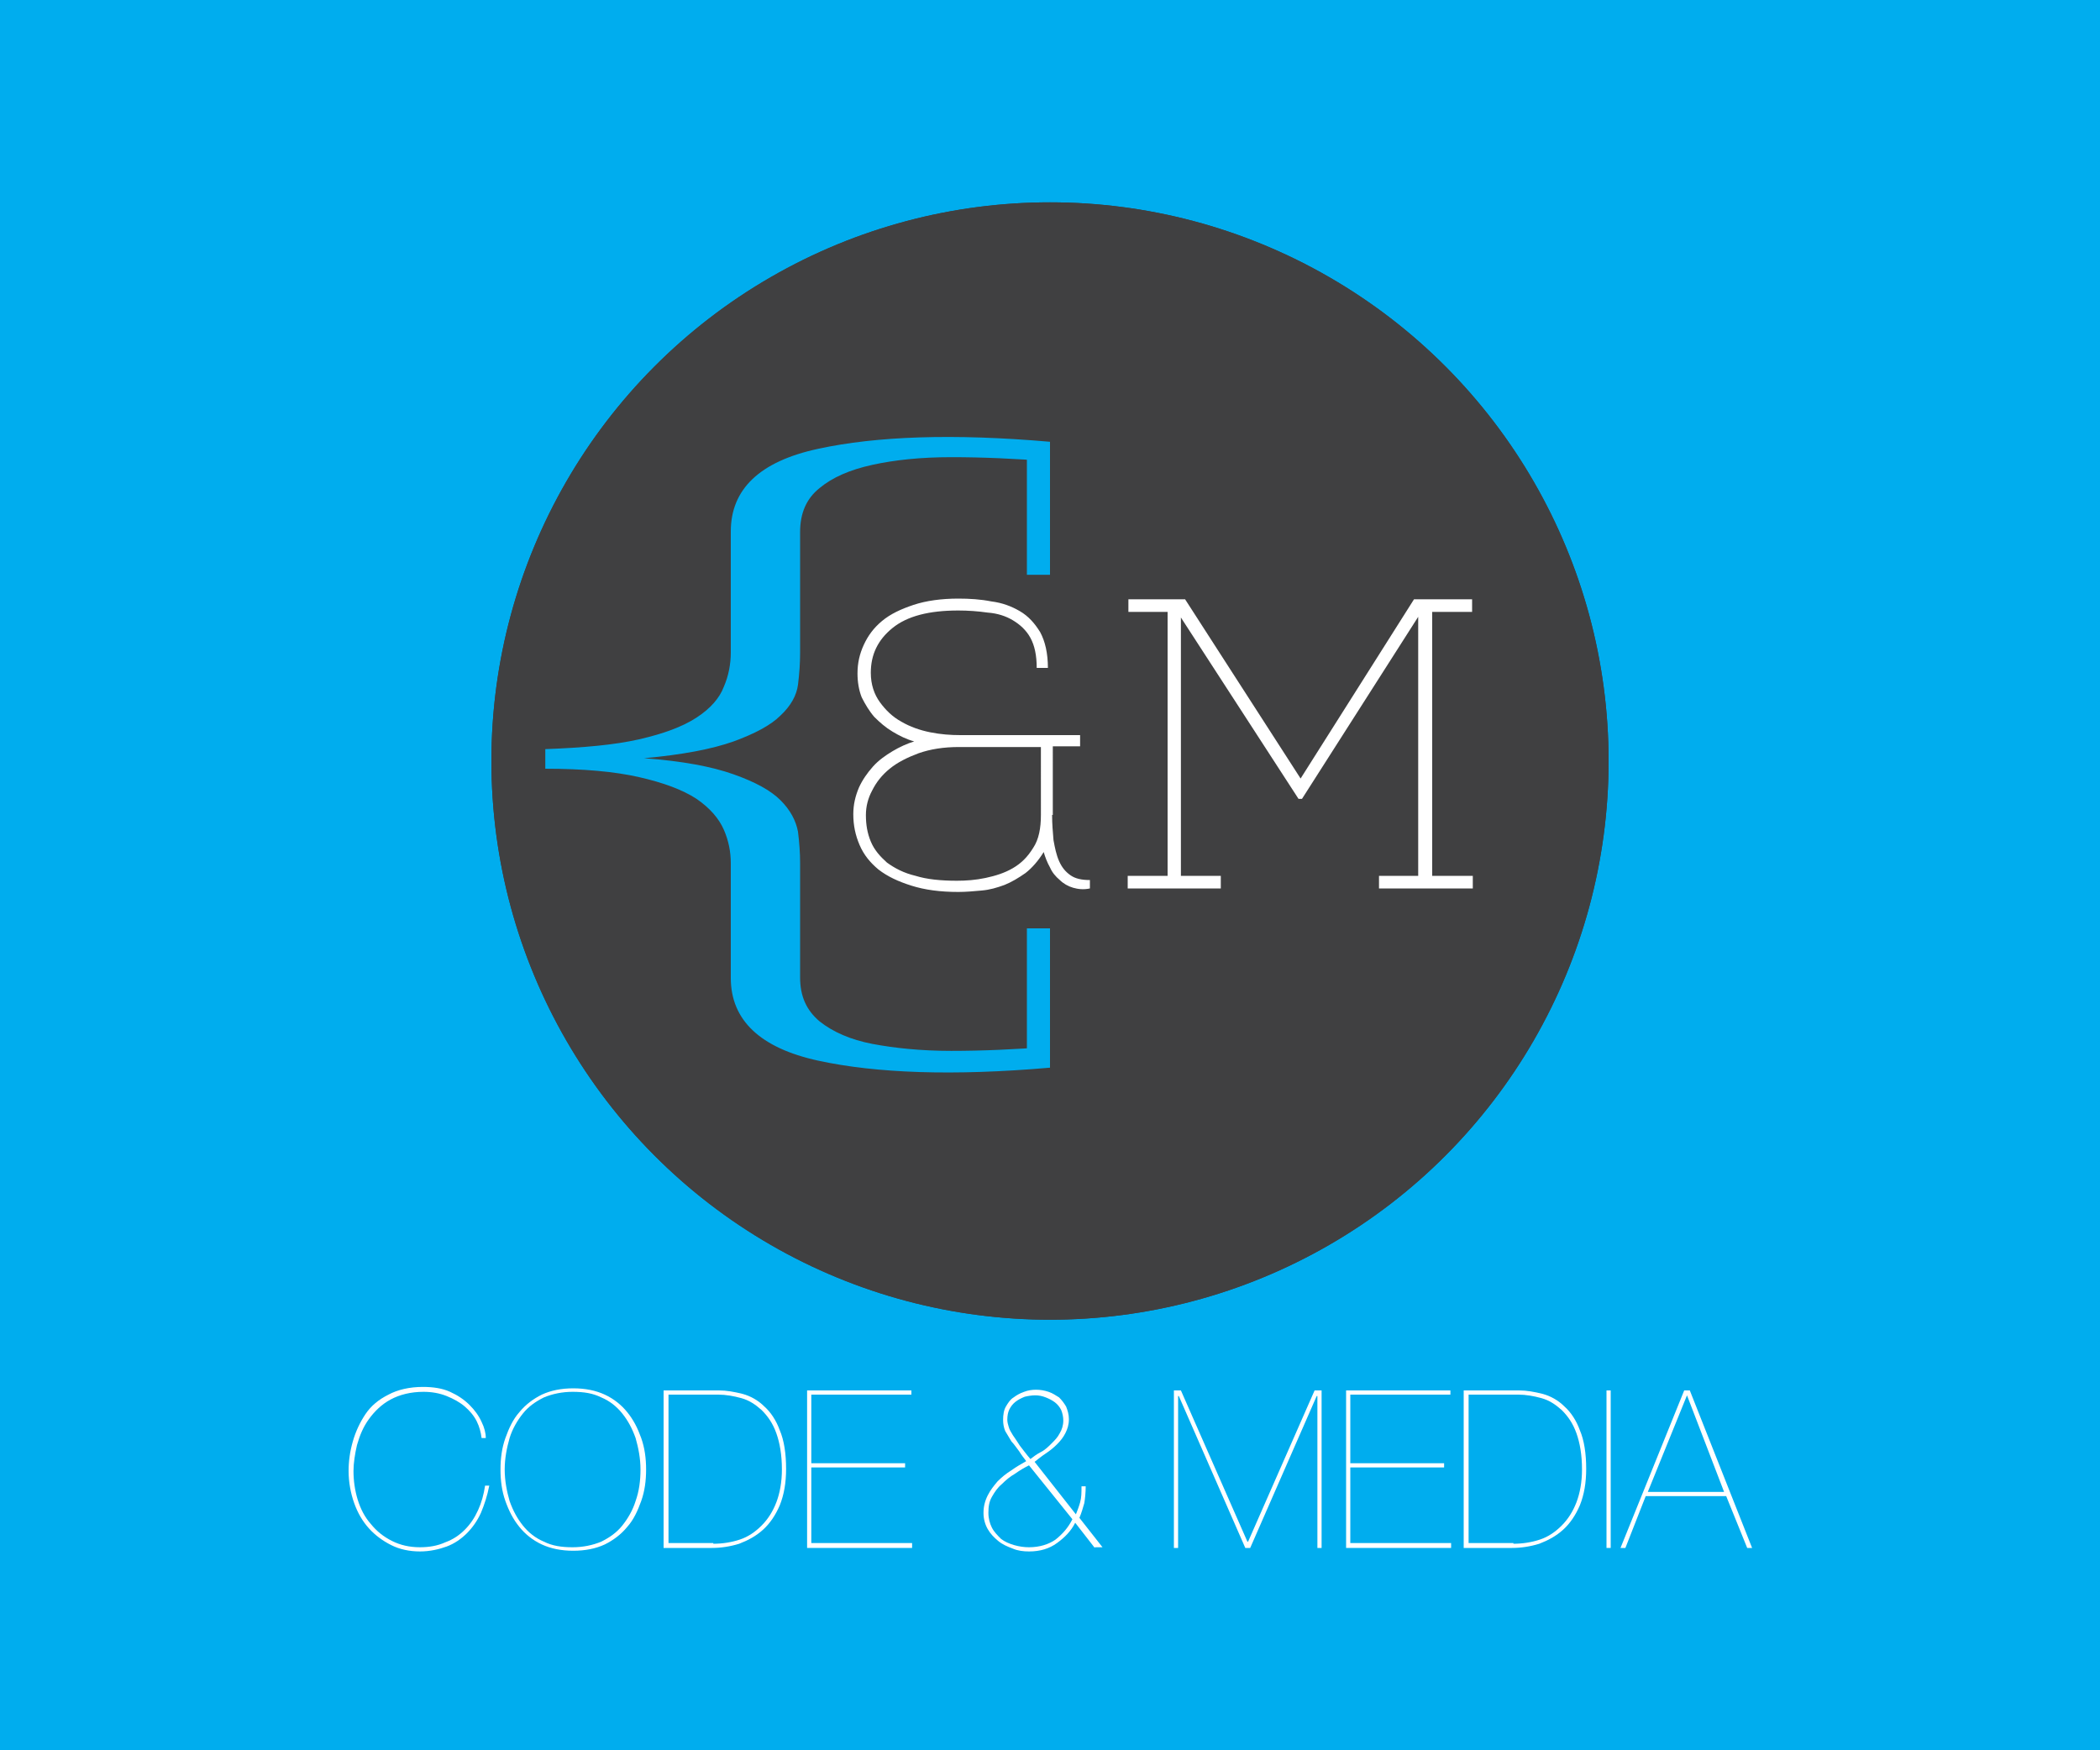 <?xml version="1.0" encoding="utf-8"?>
<!-- Generator: Adobe Illustrator 22.0.1, SVG Export Plug-In . SVG Version: 6.00 Build 0)  -->
<svg version="1.1" id="Layer_1" xmlns="http://www.w3.org/2000/svg" xmlns:xlink="http://www.w3.org/1999/xlink" x="0px" y="0px"
	 viewBox="0 0 300 250" style="enable-background:new 0 0 300 250;" xml:space="preserve">
<style type="text/css">
	.st0{fill:#00ADEE;}
	.st1{fill:#404041;}
	.st2{fill:#FFFFFF;}
</style>
<rect y="0" class="st0" width="300" height="250"/>
<g>
	<g>
		<path class="st0" d="M68.7,216.1c-0.5,1.1-1.2,2.1-2,2.9c-0.8,0.8-1.8,1.5-2.9,1.9s-2.4,0.7-3.8,0.7c-1.5,0-2.9-0.3-4.1-0.9
			c-1.2-0.6-2.3-1.4-3.2-2.4c-0.9-1-1.6-2.2-2.1-3.6c-0.5-1.4-0.8-3-0.8-4.6c0-1.4,0.2-2.8,0.6-4.2c0.4-1.4,1-2.7,1.8-3.9
			c0.8-1.2,1.9-2.1,3.3-2.8c1.3-0.7,3-1.1,4.9-1.1c1.5,0,2.8,0.2,3.9,0.7c1.1,0.5,2,1.1,2.8,1.9c0.7,0.7,1.3,1.5,1.7,2.4
			c0.4,0.8,0.6,1.6,0.6,2.3h-0.6c-0.1-0.8-0.3-1.6-0.7-2.4c-0.4-0.8-1-1.5-1.7-2.1c-0.7-0.6-1.6-1.1-2.6-1.5c-1-0.4-2.1-0.6-3.3-0.6
			c-1.8,0-3.4,0.4-4.7,1.1c-1.3,0.7-2.3,1.7-3.1,2.8c-0.8,1.1-1.3,2.3-1.7,3.7c-0.3,1.3-0.5,2.6-0.5,3.7c0,1.4,0.2,2.8,0.6,4.1
			c0.4,1.3,1,2.5,1.9,3.5c0.8,1,1.8,1.8,3,2.4c1.2,0.6,2.5,0.9,4,0.9c1.3,0,2.5-0.2,3.6-0.7c1.1-0.4,2-1,2.8-1.8
			c0.8-0.8,1.4-1.7,1.9-2.8c0.5-1.1,0.8-2.2,1-3.5h0.6C69.6,213.7,69.2,214.9,68.7,216.1z"/>
		<path class="st0" d="M71.5,209.9c0-1.6,0.2-3.1,0.7-4.5c0.5-1.4,1.1-2.7,2-3.7c0.9-1.1,2-1.9,3.2-2.5c1.3-0.6,2.8-0.9,4.5-0.9
			c1.7,0,3.2,0.3,4.5,0.9c1.3,0.6,2.4,1.5,3.2,2.5c0.9,1.1,1.5,2.3,2,3.7c0.5,1.4,0.7,2.9,0.7,4.5c0,1.6-0.2,3.1-0.7,4.5
			c-0.5,1.4-1.1,2.7-2,3.7c-0.9,1.1-2,1.9-3.2,2.5c-1.3,0.6-2.8,0.9-4.5,0.9c-1.7,0-3.2-0.3-4.5-0.9c-1.3-0.6-2.4-1.5-3.2-2.5
			c-0.9-1.1-1.5-2.3-2-3.7C71.7,213,71.5,211.5,71.5,209.9z M72.1,209.9c0,1.6,0.3,3.1,0.7,4.5c0.5,1.4,1.1,2.5,1.9,3.5
			c0.8,1,1.8,1.8,3,2.3c1.2,0.6,2.5,0.8,4.1,0.8c1.5,0,2.9-0.3,4.1-0.8c1.2-0.6,2.2-1.3,3-2.3c0.8-1,1.5-2.2,1.9-3.5
			c0.5-1.4,0.7-2.9,0.7-4.5c0-1.6-0.3-3.1-0.7-4.5c-0.5-1.4-1.1-2.5-1.9-3.5c-0.8-1-1.8-1.8-3-2.3c-1.2-0.6-2.5-0.8-4.1-0.8
			c-1.5,0-2.9,0.3-4.1,0.8c-1.2,0.6-2.2,1.3-3,2.3c-0.8,1-1.5,2.2-1.9,3.5C72.4,206.8,72.1,208.3,72.1,209.9z"/>
		<path class="st0" d="M102.7,198.6c1.1,0,2.2,0.2,3.4,0.5c1.1,0.3,2.2,0.9,3.1,1.8c0.9,0.8,1.7,2,2.2,3.4c0.6,1.4,0.9,3.3,0.9,5.5
			c0,2-0.3,3.7-0.9,5.2c-0.6,1.4-1.4,2.6-2.4,3.5c-1,0.9-2.1,1.5-3.4,2c-1.3,0.4-2.6,0.6-3.9,0.6h-6.9v-22.5H102.7z M101.9,220.5
			c1.3,0,2.6-0.2,3.8-0.6c1.2-0.4,2.2-1.1,3.1-2c0.9-0.9,1.6-2,2.1-3.3c0.5-1.3,0.8-2.9,0.8-4.7c0-2.1-0.3-3.8-0.8-5.2
			c-0.5-1.4-1.2-2.4-2.1-3.3c-0.9-0.8-1.8-1.4-2.9-1.7c-1.1-0.3-2.2-0.5-3.3-0.5h-7.1v21.2H101.9z"/>
		<path class="st0" d="M130.3,220.5v0.6h-15v-22.5h14.9v0.6h-14.3v9.8h13.4v0.6h-13.4v10.8H130.3z"/>
		<path class="st0" d="M156.4,221.1l-2.8-3.6c-0.6,1.2-1.5,2.1-2.6,2.9c-1.1,0.8-2.4,1.2-4,1.2c-0.8,0-1.6-0.1-2.3-0.4
			c-0.8-0.3-1.5-0.6-2.1-1.1c-0.6-0.5-1.1-1-1.5-1.7s-0.6-1.5-0.6-2.3c0-0.9,0.2-1.7,0.6-2.5s0.9-1.4,1.4-2c0.6-0.6,1.2-1.1,2-1.6
			c0.7-0.5,1.4-0.9,2.1-1.3c-0.3-0.4-0.7-0.9-1-1.4c-0.4-0.5-0.7-1-1.1-1.4c-0.3-0.5-0.6-1-0.9-1.5c-0.2-0.5-0.3-1-0.3-1.6
			c0-0.7,0.1-1.4,0.4-1.9c0.3-0.5,0.6-1,1.1-1.3c0.4-0.3,0.9-0.6,1.5-0.8c0.5-0.2,1.1-0.3,1.7-0.3c0.6,0,1.2,0.1,1.8,0.3
			c0.6,0.2,1,0.5,1.5,0.8c0.4,0.4,0.7,0.8,1,1.3c0.2,0.5,0.4,1.1,0.4,1.8c0,0.8-0.2,1.4-0.5,2s-0.7,1.1-1.2,1.6
			c-0.5,0.5-1,0.9-1.6,1.3c-0.6,0.4-1.1,0.8-1.6,1.2l5.9,7.5c0.2-0.5,0.4-1,0.6-1.7c0.2-0.7,0.2-1.4,0.2-2.3h0.6
			c0,0.9-0.1,1.8-0.2,2.4c-0.2,0.7-0.4,1.4-0.7,2.1l3.3,4.2H156.4z M145,210.5c-0.7,0.4-1.3,0.9-1.9,1.5c-0.6,0.5-1,1.1-1.4,1.8
			c-0.4,0.7-0.5,1.4-0.5,2.3c0,0.8,0.2,1.5,0.5,2.1c0.3,0.6,0.8,1.1,1.3,1.6c0.5,0.4,1.2,0.7,1.9,0.9c0.7,0.2,1.4,0.3,2.1,0.3
			c1.5,0,2.8-0.4,3.8-1.1c1-0.8,1.8-1.7,2.4-2.9l-6.2-7.7C146.4,209.6,145.7,210,145,210.5z M144.1,203.8c0.1,0.4,0.3,0.7,0.6,1.2
			c0.3,0.4,0.6,0.9,1,1.5c0.4,0.5,0.9,1.2,1.5,1.9c0.4-0.3,0.9-0.7,1.5-1s1.1-0.8,1.5-1.2c0.5-0.5,0.9-0.9,1.2-1.5
			c0.3-0.5,0.5-1.1,0.5-1.8c0-0.5-0.1-1-0.3-1.5c-0.2-0.4-0.5-0.8-0.9-1.1c-0.4-0.3-0.8-0.5-1.3-0.7c-0.5-0.2-1-0.3-1.5-0.3
			c-0.5,0-1.1,0.1-1.5,0.2c-0.5,0.2-0.9,0.4-1.3,0.7c-0.4,0.3-0.7,0.7-0.9,1.1c-0.2,0.4-0.3,0.9-0.3,1.5
			C143.9,203.1,144,203.5,144.1,203.8z"/>
		<path class="st0" d="M188.8,198.6v22.5h-0.6v-21.7h-0.1l-9.5,21.7h-0.7l-9.5-21.7h-0.1v21.7h-0.6v-22.5h1l9.5,21.6h0.1l9.5-21.6
			H188.8z"/>
		<path class="st0" d="M207.3,220.5v0.6h-15v-22.5h14.9v0.6h-14.3v9.8h13.4v0.6h-13.4v10.8H207.3z"/>
		<path class="st0" d="M217,198.6c1.1,0,2.2,0.2,3.4,0.5c1.1,0.3,2.2,0.9,3.1,1.8c0.9,0.8,1.7,2,2.2,3.4c0.6,1.4,0.9,3.3,0.9,5.5
			c0,2-0.3,3.7-0.9,5.2c-0.6,1.4-1.4,2.6-2.4,3.5c-1,0.9-2.1,1.5-3.4,2c-1.3,0.4-2.6,0.6-3.9,0.6h-6.9v-22.5H217z M216.2,220.5
			c1.3,0,2.6-0.2,3.8-0.6c1.2-0.4,2.2-1.1,3.1-2c0.9-0.9,1.6-2,2.1-3.3c0.5-1.3,0.8-2.9,0.8-4.7c0-2.1-0.3-3.8-0.8-5.2
			c-0.5-1.4-1.2-2.4-2.1-3.3c-0.9-0.8-1.8-1.4-2.9-1.7c-1.1-0.3-2.2-0.5-3.3-0.5h-7.1v21.2H216.2z"/>
		<path class="st0" d="M230.1,198.6v22.5h-0.6v-22.5H230.1z"/>
		<path class="st0" d="M232.2,221.1h-0.7l9.1-22.5h0.8l8.9,22.5h-0.7l-3-7.4h-11.5L232.2,221.1z M241,199.3L241,199.3l-5.6,13.8
			h10.9L241,199.3z"/>
	</g>
	<g>
		<circle class="st1" cx="150" cy="108.7" r="79.8"/>
		<g>
			<path class="st2" d="M150.3,116.4c0,1.3,0.1,2.4,0.2,3.6c0.2,1.1,0.4,2.1,0.8,3c0.4,0.9,0.9,1.5,1.6,2c0.7,0.5,1.6,0.7,2.8,0.7
				v1.2c-0.9,0.2-1.7,0.1-2.4-0.1c-0.7-0.2-1.4-0.6-1.9-1.1c-0.6-0.5-1.1-1.1-1.4-1.8c-0.4-0.7-0.7-1.5-0.9-2.2
				c-0.8,1.3-1.7,2.3-2.6,3c-1,0.7-2,1.3-3,1.7c-1.1,0.4-2.1,0.7-3.3,0.8c-1.1,0.1-2.2,0.2-3.3,0.2c-2.6,0-4.8-0.3-6.7-0.9
				c-1.9-0.6-3.4-1.3-4.7-2.3c-1.2-1-2.1-2.1-2.7-3.5c-0.6-1.4-0.9-2.8-0.9-4.4c0-1.4,0.3-2.6,0.8-3.8c0.5-1.1,1.2-2.1,2-3
				c0.8-0.9,1.8-1.6,2.8-2.2c1-0.6,2.1-1.1,3.1-1.4c-1.1-0.3-2.1-0.8-3.1-1.4c-1-0.6-1.8-1.3-2.6-2.1c-0.7-0.8-1.3-1.8-1.8-2.8
				c-0.4-1-0.6-2.2-0.6-3.4c0-1.5,0.3-2.8,0.9-4.1c0.6-1.3,1.4-2.4,2.6-3.4c1.2-1,2.7-1.7,4.5-2.3c1.8-0.6,4-0.9,6.4-0.9
				c1.6,0,3.2,0.1,4.7,0.4c1.6,0.2,2.9,0.7,4.1,1.4c1.2,0.7,2.1,1.7,2.9,3c0.7,1.3,1.1,3,1.1,5.1h-1.6c0-1.8-0.3-3.2-0.9-4.3
				c-0.6-1.1-1.5-1.9-2.5-2.5c-1-0.6-2.2-1-3.6-1.1c-1.4-0.2-2.8-0.3-4.2-0.3c-4.2,0-7.3,0.8-9.4,2.5c-2.1,1.7-3.1,3.8-3.1,6.4
				c0,1.7,0.5,3.1,1.3,4.2c0.8,1.1,1.8,2.1,3.1,2.8c1.2,0.7,2.6,1.2,4.1,1.5c1.5,0.3,2.9,0.4,4.3,0.4h17.1v1.6h-3.9V116.4z
				 M148.9,106.7H137c-2.2,0-4.1,0.3-5.8,0.9c-1.6,0.6-3,1.3-4.1,2.2c-1.1,0.9-1.9,1.9-2.5,3.1c-0.6,1.1-0.9,2.3-0.9,3.5
				c0,1.4,0.2,2.6,0.7,3.8c0.5,1.2,1.3,2.1,2.3,3c1.1,0.8,2.4,1.5,4.1,1.9c1.6,0.5,3.6,0.7,5.9,0.7c1.3,0,2.7-0.1,4.1-0.4
				c1.4-0.3,2.7-0.7,3.9-1.4c1.2-0.7,2.1-1.6,2.9-2.9c0.8-1.2,1.1-2.8,1.1-4.7V106.7z"/>
			<path class="st2" d="M197,126.9v-1.8h5.6v-37l-16.6,26h-0.5l-16.8-25.9v36.9h5.7v1.8h-13.3v-1.8h5.7V87.4h-5.6v-1.8h8.1
				l16.5,25.6l16.2-25.6h8.3v1.8h-5.7v37.7h5.8v1.8H197z"/>
		</g>
		<g>
			<g>
				<path class="st0" d="M91.3,105.6c3.5-0.8,6.2-1.8,8.2-3.1c2-1.3,3.3-2.8,3.9-4.4c0.7-1.6,1-3.3,1-4.9V75.9c0-6,4.1-10,12.5-11.8
					c8.3-1.8,19.3-2.2,33.1-1v2.8c-5-0.4-9.7-0.6-14.1-0.6c-4.4,0-8.1,0.4-11.3,1.1c-3.2,0.7-5.7,1.8-7.5,3.3
					c-1.9,1.5-2.8,3.6-2.8,6.3v17.3c0,1.4-0.1,2.9-0.3,4.5c-0.2,1.5-1,3-2.5,4.4c-1.4,1.4-3.7,2.6-6.7,3.7
					c-3.1,1.1-7.3,1.9-12.8,2.4c5.5,0.4,9.7,1.2,12.8,2.3c3.1,1.1,5.3,2.3,6.7,3.7c1.4,1.4,2.2,2.9,2.5,4.5c0.2,1.6,0.3,3.1,0.3,4.4
					v16.4c0,2.7,0.9,4.7,2.8,6.3c1.9,1.5,4.4,2.6,7.5,3.2c3.2,0.6,6.9,1,11.3,1c4.4,0,9.1-0.2,14.1-0.6v3c-13.8,1.2-24.8,0.8-33.1-1
					c-8.3-1.8-12.5-5.8-12.5-11.8v-16.4c0-1.6-0.3-3.2-1-4.8c-0.7-1.6-2-3.1-3.9-4.4c-2-1.3-4.7-2.3-8.2-3.1
					c-3.5-0.8-8-1.2-13.4-1.2v-2.8C83.3,106.8,87.8,106.4,91.3,105.6z"/>
			</g>
			<g>
				<rect x="146.7" y="63.3" class="st0" width="3.3" height="18.8"/>
			</g>
			<g>
				<rect x="146.7" y="132.6" class="st0" width="3.3" height="18.8"/>
			</g>
		</g>
		<circle class="st1" cx="150" cy="108.7" r="79.8"/>
		<g>
			<path class="st2" d="M150.3,116.4c0,1.3,0.1,2.4,0.2,3.6c0.2,1.1,0.4,2.1,0.8,3c0.4,0.9,0.9,1.5,1.6,2c0.7,0.5,1.6,0.7,2.8,0.7
				v1.2c-0.9,0.2-1.7,0.1-2.4-0.1c-0.7-0.2-1.4-0.6-1.9-1.1c-0.6-0.5-1.1-1.1-1.4-1.8c-0.4-0.7-0.7-1.5-0.9-2.2
				c-0.8,1.3-1.7,2.3-2.6,3c-1,0.7-2,1.3-3,1.7c-1.1,0.4-2.1,0.7-3.3,0.8c-1.1,0.1-2.2,0.2-3.3,0.2c-2.6,0-4.8-0.3-6.7-0.9
				c-1.9-0.6-3.4-1.3-4.7-2.3c-1.2-1-2.1-2.1-2.7-3.5c-0.6-1.4-0.9-2.8-0.9-4.4c0-1.4,0.3-2.6,0.8-3.8c0.5-1.1,1.2-2.1,2-3
				c0.8-0.9,1.8-1.6,2.8-2.2c1-0.6,2.1-1.1,3.1-1.4c-1.1-0.3-2.1-0.8-3.1-1.4c-1-0.6-1.8-1.3-2.6-2.1c-0.7-0.8-1.3-1.8-1.8-2.8
				c-0.4-1-0.6-2.2-0.6-3.4c0-1.5,0.3-2.8,0.9-4.1c0.6-1.3,1.4-2.4,2.6-3.4c1.2-1,2.7-1.7,4.5-2.3c1.8-0.6,4-0.9,6.4-0.9
				c1.6,0,3.2,0.1,4.7,0.4c1.6,0.2,2.9,0.7,4.1,1.4c1.2,0.7,2.1,1.7,2.9,3c0.7,1.3,1.1,3,1.1,5.1h-1.6c0-1.8-0.3-3.2-0.9-4.3
				c-0.6-1.1-1.5-1.9-2.5-2.5c-1-0.6-2.2-1-3.6-1.1c-1.4-0.2-2.8-0.3-4.2-0.3c-4.2,0-7.3,0.8-9.4,2.5c-2.1,1.7-3.1,3.8-3.1,6.4
				c0,1.7,0.5,3.1,1.3,4.2c0.8,1.1,1.8,2.1,3.1,2.8c1.2,0.7,2.6,1.2,4.1,1.5c1.5,0.3,2.9,0.4,4.3,0.4h17.1v1.6h-3.9V116.4z
				 M148.9,106.7H137c-2.2,0-4.1,0.3-5.8,0.9c-1.6,0.6-3,1.3-4.1,2.2c-1.1,0.9-1.9,1.9-2.5,3.1c-0.6,1.1-0.9,2.3-0.9,3.5
				c0,1.4,0.2,2.6,0.7,3.8c0.5,1.2,1.3,2.1,2.3,3c1.1,0.8,2.4,1.5,4.1,1.9c1.6,0.5,3.6,0.7,5.9,0.7c1.3,0,2.7-0.1,4.1-0.4
				c1.4-0.3,2.7-0.7,3.9-1.4c1.2-0.7,2.1-1.6,2.9-2.9c0.8-1.2,1.1-2.8,1.1-4.7V106.7z"/>
			<path class="st2" d="M197,126.9v-1.8h5.6v-37l-16.6,26h-0.5l-16.8-25.9v36.9h5.7v1.8h-13.3v-1.8h5.7V87.4h-5.6v-1.8h8.1
				l16.5,25.6l16.2-25.6h8.3v1.8h-5.7v37.7h5.8v1.8H197z"/>
		</g>
		<g>
			<g>
				<path class="st0" d="M91.3,105.6c3.5-0.8,6.2-1.8,8.2-3.1c2-1.3,3.3-2.8,3.9-4.4c0.7-1.6,1-3.3,1-4.9V75.9c0-6,4.1-10,12.5-11.8
					c8.3-1.8,19.3-2.2,33.1-1v2.8c-5-0.4-9.7-0.6-14.1-0.6c-4.4,0-8.1,0.4-11.3,1.1c-3.2,0.7-5.7,1.8-7.5,3.3
					c-1.9,1.5-2.8,3.6-2.8,6.3v17.3c0,1.4-0.1,2.9-0.3,4.5c-0.2,1.5-1,3-2.5,4.4c-1.4,1.4-3.7,2.6-6.7,3.7
					c-3.1,1.1-7.3,1.9-12.8,2.4c5.5,0.4,9.7,1.2,12.8,2.3c3.1,1.1,5.3,2.3,6.7,3.7c1.4,1.4,2.2,2.9,2.5,4.5c0.2,1.6,0.3,3.1,0.3,4.4
					v16.4c0,2.7,0.9,4.7,2.8,6.3c1.9,1.5,4.4,2.6,7.5,3.2c3.2,0.6,6.9,1,11.3,1c4.4,0,9.1-0.2,14.1-0.6v3c-13.8,1.2-24.8,0.8-33.1-1
					c-8.3-1.8-12.5-5.8-12.5-11.8v-16.4c0-1.6-0.3-3.2-1-4.8c-0.7-1.6-2-3.1-3.9-4.4c-2-1.3-4.7-2.3-8.2-3.1
					c-3.5-0.8-8-1.2-13.4-1.2v-2.8C83.3,106.8,87.8,106.4,91.3,105.6z"/>
			</g>
			<g>
				<rect x="146.7" y="63.3" class="st0" width="3.3" height="18.8"/>
			</g>
			<g>
				<rect x="146.7" y="132.6" class="st0" width="3.3" height="18.8"/>
			</g>
		</g>
	</g>
	<g>
		<path class="st2" d="M68.7,216.1c-0.5,1.1-1.2,2.1-2,2.9c-0.8,0.8-1.8,1.5-2.9,1.9s-2.4,0.7-3.8,0.7c-1.5,0-2.9-0.3-4.1-0.9
			c-1.2-0.6-2.3-1.4-3.2-2.4c-0.9-1-1.6-2.2-2.1-3.6c-0.5-1.4-0.8-3-0.8-4.6c0-1.4,0.2-2.8,0.6-4.2c0.4-1.4,1-2.7,1.8-3.9
			c0.8-1.2,1.9-2.1,3.3-2.8c1.3-0.7,3-1.1,4.9-1.1c1.5,0,2.8,0.2,3.9,0.7c1.1,0.5,2,1.1,2.8,1.9c0.7,0.7,1.3,1.5,1.7,2.4
			c0.4,0.8,0.6,1.6,0.6,2.3h-0.6c-0.1-0.8-0.3-1.6-0.7-2.4c-0.4-0.8-1-1.5-1.7-2.1c-0.7-0.6-1.6-1.1-2.6-1.5c-1-0.4-2.1-0.6-3.3-0.6
			c-1.8,0-3.4,0.4-4.7,1.1c-1.3,0.7-2.3,1.7-3.1,2.8c-0.8,1.1-1.3,2.3-1.7,3.7c-0.3,1.3-0.5,2.6-0.5,3.7c0,1.4,0.2,2.8,0.6,4.1
			c0.4,1.3,1,2.5,1.9,3.5c0.8,1,1.8,1.8,3,2.4c1.2,0.6,2.5,0.9,4,0.9c1.3,0,2.5-0.2,3.6-0.7c1.1-0.4,2-1,2.8-1.8
			c0.8-0.8,1.4-1.7,1.9-2.8c0.5-1.1,0.8-2.2,1-3.5h0.6C69.6,213.7,69.2,214.9,68.7,216.1z"/>
		<path class="st2" d="M71.5,209.9c0-1.6,0.2-3.1,0.7-4.5c0.5-1.4,1.1-2.7,2-3.7c0.9-1.1,2-1.9,3.2-2.5c1.3-0.6,2.8-0.9,4.5-0.9
			c1.7,0,3.2,0.3,4.5,0.9c1.3,0.6,2.4,1.5,3.2,2.5c0.9,1.1,1.5,2.3,2,3.7c0.5,1.4,0.7,2.9,0.7,4.5c0,1.6-0.2,3.1-0.7,4.5
			c-0.5,1.4-1.1,2.7-2,3.7c-0.9,1.1-2,1.9-3.2,2.5c-1.3,0.6-2.8,0.9-4.5,0.9c-1.7,0-3.2-0.3-4.5-0.9c-1.3-0.6-2.4-1.5-3.2-2.5
			c-0.9-1.1-1.5-2.3-2-3.7C71.7,213,71.5,211.5,71.5,209.9z M72.1,209.9c0,1.6,0.3,3.1,0.7,4.5c0.5,1.4,1.1,2.5,1.9,3.5
			c0.8,1,1.8,1.8,3,2.3c1.2,0.6,2.5,0.8,4.1,0.8c1.5,0,2.9-0.3,4.1-0.8c1.2-0.6,2.2-1.3,3-2.3c0.8-1,1.5-2.2,1.9-3.5
			c0.5-1.4,0.7-2.9,0.7-4.5c0-1.6-0.3-3.1-0.7-4.5c-0.5-1.4-1.1-2.5-1.9-3.5c-0.8-1-1.8-1.8-3-2.3c-1.2-0.6-2.5-0.8-4.1-0.8
			c-1.5,0-2.9,0.3-4.1,0.8c-1.2,0.6-2.2,1.3-3,2.3c-0.8,1-1.5,2.2-1.9,3.5C72.4,206.8,72.1,208.3,72.1,209.9z"/>
		<path class="st2" d="M102.7,198.6c1.1,0,2.2,0.2,3.4,0.5c1.1,0.3,2.2,0.9,3.1,1.8c0.9,0.8,1.7,2,2.2,3.4c0.6,1.4,0.9,3.3,0.9,5.5
			c0,2-0.3,3.7-0.9,5.2c-0.6,1.4-1.4,2.6-2.4,3.5c-1,0.9-2.1,1.5-3.4,2c-1.3,0.4-2.6,0.6-3.9,0.6h-6.9v-22.5H102.7z M101.9,220.5
			c1.3,0,2.6-0.2,3.8-0.6c1.2-0.4,2.2-1.1,3.1-2c0.9-0.9,1.6-2,2.1-3.3c0.5-1.3,0.8-2.9,0.8-4.7c0-2.1-0.3-3.8-0.8-5.2
			c-0.5-1.4-1.2-2.4-2.1-3.3c-0.9-0.8-1.8-1.4-2.9-1.7c-1.1-0.3-2.2-0.5-3.3-0.5h-7.1v21.2H101.9z"/>
		<path class="st2" d="M130.3,220.5v0.6h-15v-22.5h14.9v0.6h-14.3v9.8h13.4v0.6h-13.4v10.8H130.3z"/>
		<path class="st2" d="M156.4,221.1l-2.8-3.6c-0.6,1.2-1.5,2.1-2.6,2.9c-1.1,0.8-2.4,1.2-4,1.2c-0.8,0-1.6-0.1-2.3-0.4
			c-0.8-0.3-1.5-0.6-2.1-1.1c-0.6-0.5-1.1-1-1.5-1.7s-0.6-1.5-0.6-2.3c0-0.9,0.2-1.7,0.6-2.5s0.9-1.4,1.4-2c0.6-0.6,1.2-1.1,2-1.6
			c0.7-0.5,1.4-0.9,2.1-1.3c-0.3-0.4-0.7-0.9-1-1.4c-0.4-0.5-0.7-1-1.1-1.4c-0.3-0.5-0.6-1-0.9-1.5c-0.2-0.5-0.3-1-0.3-1.6
			c0-0.7,0.1-1.4,0.4-1.9c0.3-0.5,0.6-1,1.1-1.3c0.4-0.3,0.9-0.6,1.5-0.8c0.5-0.2,1.1-0.3,1.7-0.3c0.6,0,1.2,0.1,1.8,0.3
			c0.6,0.2,1,0.5,1.5,0.8c0.4,0.4,0.7,0.8,1,1.3c0.2,0.5,0.4,1.1,0.4,1.8c0,0.8-0.2,1.4-0.5,2s-0.7,1.1-1.2,1.6
			c-0.5,0.5-1,0.9-1.6,1.3c-0.6,0.4-1.1,0.8-1.6,1.2l5.9,7.5c0.2-0.5,0.4-1,0.6-1.7c0.2-0.7,0.2-1.4,0.2-2.3h0.6
			c0,0.9-0.1,1.8-0.2,2.4c-0.2,0.7-0.4,1.4-0.7,2.1l3.3,4.2H156.4z M145,210.5c-0.7,0.4-1.3,0.9-1.9,1.5c-0.6,0.5-1,1.1-1.4,1.8
			c-0.4,0.7-0.5,1.4-0.5,2.3c0,0.8,0.2,1.5,0.5,2.1c0.3,0.6,0.8,1.1,1.3,1.6c0.5,0.4,1.2,0.7,1.9,0.9c0.7,0.2,1.4,0.3,2.1,0.3
			c1.5,0,2.8-0.4,3.8-1.1c1-0.8,1.8-1.7,2.4-2.9l-6.2-7.7C146.4,209.6,145.7,210,145,210.5z M144.1,203.8c0.1,0.4,0.3,0.7,0.6,1.2
			c0.3,0.4,0.6,0.9,1,1.5c0.4,0.5,0.9,1.2,1.5,1.9c0.4-0.3,0.9-0.7,1.5-1s1.1-0.8,1.5-1.2c0.5-0.5,0.9-0.9,1.2-1.5
			c0.3-0.5,0.5-1.1,0.5-1.8c0-0.5-0.1-1-0.3-1.5c-0.2-0.4-0.5-0.8-0.9-1.1c-0.4-0.3-0.8-0.5-1.3-0.7c-0.5-0.2-1-0.3-1.5-0.3
			c-0.5,0-1.1,0.1-1.5,0.2c-0.5,0.2-0.9,0.4-1.3,0.7c-0.4,0.3-0.7,0.7-0.9,1.1c-0.2,0.4-0.3,0.9-0.3,1.5
			C143.9,203.1,144,203.5,144.1,203.8z"/>
		<path class="st2" d="M188.8,198.6v22.5h-0.6v-21.7h-0.1l-9.5,21.7h-0.7l-9.5-21.7h-0.1v21.7h-0.6v-22.5h1l9.5,21.6h0.1l9.5-21.6
			H188.8z"/>
		<path class="st2" d="M207.3,220.5v0.6h-15v-22.5h14.9v0.6h-14.3v9.8h13.4v0.6h-13.4v10.8H207.3z"/>
		<path class="st2" d="M217,198.6c1.1,0,2.2,0.2,3.4,0.5c1.1,0.3,2.2,0.9,3.1,1.8c0.9,0.8,1.7,2,2.2,3.4c0.6,1.4,0.9,3.3,0.9,5.5
			c0,2-0.3,3.7-0.9,5.2c-0.6,1.4-1.4,2.6-2.4,3.5c-1,0.9-2.1,1.5-3.4,2c-1.3,0.4-2.6,0.6-3.9,0.6h-6.9v-22.5H217z M216.2,220.5
			c1.3,0,2.6-0.2,3.8-0.6c1.2-0.4,2.2-1.1,3.1-2c0.9-0.9,1.6-2,2.1-3.3c0.5-1.3,0.8-2.9,0.8-4.7c0-2.1-0.3-3.8-0.8-5.2
			c-0.5-1.4-1.2-2.4-2.1-3.3c-0.9-0.8-1.8-1.4-2.9-1.7c-1.1-0.3-2.2-0.5-3.3-0.5h-7.1v21.2H216.2z"/>
		<path class="st2" d="M230.1,198.6v22.5h-0.6v-22.5H230.1z"/>
		<path class="st2" d="M232.2,221.1h-0.7l9.1-22.5h0.8l8.9,22.5h-0.7l-3-7.4h-11.5L232.2,221.1z M241,199.3L241,199.3l-5.6,13.8
			h10.9L241,199.3z"/>
	</g>
</g>
</svg>
